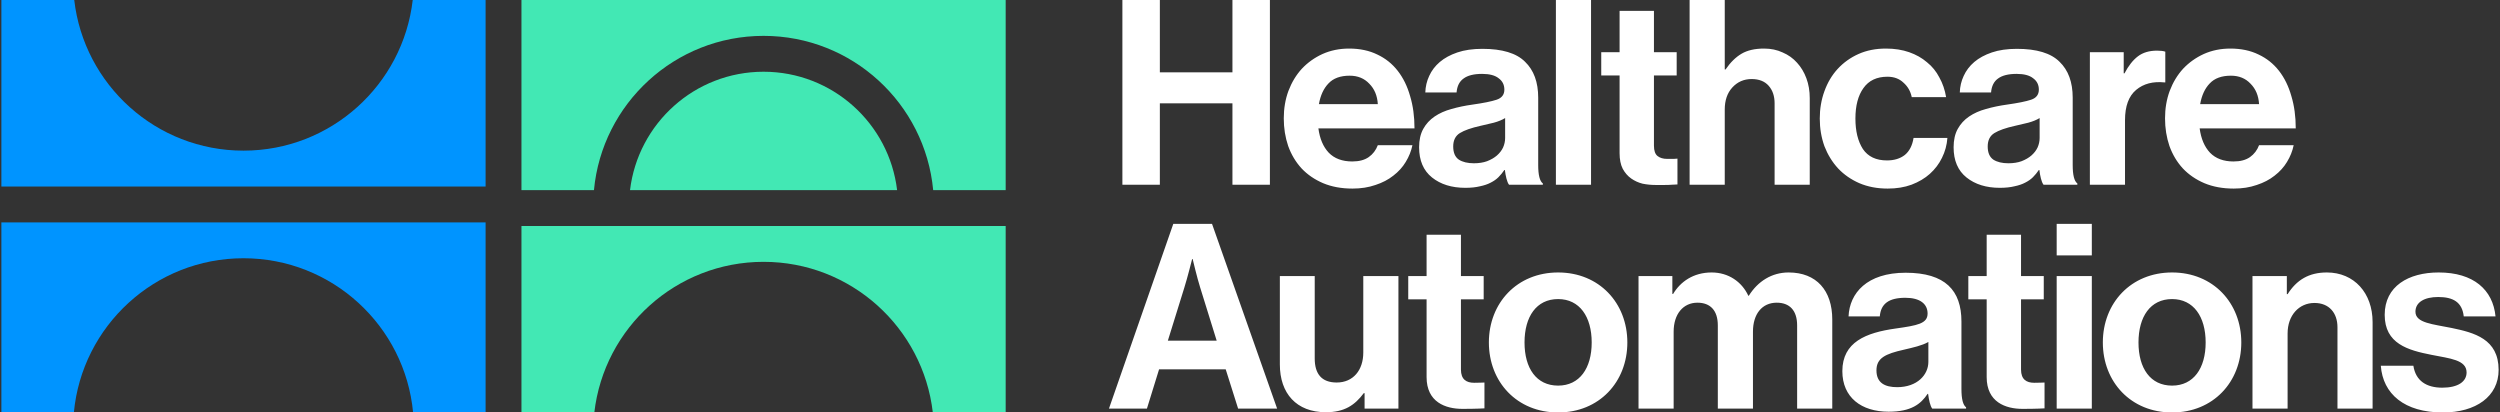 <svg width="697" height="115" viewBox="0 0 697 115" fill="none" xmlns="http://www.w3.org/2000/svg">
<rect x="0" y="0" width="697" height="115" fill="#333333" stroke="none"/>
<path d="M434.403 75.963C445.854 75.964 453.704 84.463 453.704 95.481C453.704 106.5 445.854 114.999 434.403 115C422.952 114.999 415.098 106.5 415.098 95.481C415.098 84.463 422.952 75.964 434.403 75.963ZM605.574 75.963C617.025 75.963 624.875 84.463 624.875 95.481C624.875 106.5 617.025 115 605.574 115C594.123 114.999 586.273 106.5 586.272 95.481C586.273 84.463 594.123 75.964 605.574 75.963ZM679.905 75.963C689.628 75.963 695.03 80.79 695.751 88.208H686.89C686.458 84.247 683.939 82.806 679.762 82.806C675.946 82.806 673.425 84.248 673.425 86.913C673.427 90.079 678.321 90.37 683.577 91.45C689.771 92.746 696.615 94.475 696.615 103.118C696.614 110.536 690.276 115 681.058 115C670.328 114.999 664.347 109.815 663.77 101.965H672.848C673.497 106.213 676.523 108.085 680.915 108.086C685.235 108.085 687.683 106.429 687.684 103.837C687.683 100.309 683.003 99.948 677.962 98.94C671.337 97.644 664.853 95.841 664.852 87.777C664.852 79.783 671.479 75.964 679.905 75.963ZM366.545 99.947C366.545 104.267 368.493 106.644 372.669 106.645C377.277 106.644 380.084 103.188 380.085 98.293V76.974H389.882V113.922H380.444V109.598H380.231C377.71 112.982 374.826 114.929 369.641 114.929C361.433 114.927 356.824 109.67 356.823 101.606V76.974H366.545V99.947ZM531.292 76.038C542.384 76.038 546.85 81.006 546.85 89.649V108.449C546.85 111.256 547.281 112.914 548.145 113.562V113.922H538.711C538.135 113.202 537.775 111.471 537.558 109.815H537.412C535.54 112.623 532.875 114.787 526.538 114.787C518.977 114.786 513.646 110.822 513.645 103.478C513.645 95.34 520.275 92.748 528.484 91.596C534.604 90.732 537.411 90.225 537.412 87.418C537.412 84.753 535.326 83.023 531.221 83.023C526.613 83.023 524.378 84.68 524.089 88.208H515.375C515.663 81.726 520.49 76.038 531.292 76.038ZM407.311 76.974H413.649V83.454H407.311V103.047C407.312 105.781 408.825 106.719 410.984 106.719C412.185 106.719 413.804 106.651 413.866 106.648V113.851C413.793 113.855 411.569 113.993 407.746 113.993C402.993 113.993 397.733 112.119 397.732 105.136V83.454H392.618V76.974H397.732V65.447H407.311V76.974ZM563.463 76.974H569.801V83.454H563.463V103.047C563.464 105.781 564.98 106.719 567.139 106.719C568.335 106.719 569.944 106.651 570.018 106.648V113.851C569.93 113.856 567.708 113.993 563.898 113.993C559.145 113.993 553.885 112.119 553.884 105.136V83.454H548.77V76.974H553.884V65.447H563.463V76.974ZM356.063 113.922H345.188L341.729 102.972H323.15L319.762 113.922H309.176L327.111 62.423H337.915L356.063 113.922ZM498.664 75.963C506.442 75.963 510.837 81.006 510.837 89.073V113.922H501.041V90.731C501.041 86.553 498.952 84.389 495.351 84.389C491.247 84.391 488.725 87.561 488.725 92.457V113.922H478.928V90.731C478.928 86.554 476.842 84.39 473.242 84.389C469.281 84.39 466.612 87.56 466.612 92.457V113.922H456.819V76.974H466.253V81.941H466.47C468.486 78.557 472.09 75.963 477.202 75.963C481.883 75.963 485.629 78.558 487.429 82.447H487.572C490.092 78.414 493.983 75.964 498.664 75.963ZM583.199 113.922H573.402V76.974H583.199V113.922ZM648.733 75.963C656.366 75.963 661.478 81.726 661.479 89.791V113.922H651.686V91.233C651.686 87.272 649.379 84.464 645.274 84.464C640.954 84.466 637.783 87.921 637.783 92.962V113.922H627.99V76.974H637.569V82.012H637.783C640.303 78.052 643.692 75.963 648.733 75.963ZM537.63 95.339C535.901 96.347 533.234 96.923 530.786 97.499C525.676 98.651 523.154 99.805 523.154 103.26C523.154 106.716 525.459 107.943 528.915 107.944C534.531 107.944 537.628 104.487 537.63 100.887V95.339ZM434.403 83.382C428.354 83.383 425.037 88.28 425.037 95.481C425.037 102.682 428.354 107.508 434.403 107.509C440.38 107.508 443.765 102.683 443.765 95.481C443.765 88.28 440.38 83.383 434.403 83.382ZM605.574 83.382C599.525 83.383 596.212 88.28 596.211 95.481C596.212 102.682 599.525 107.508 605.574 107.509C611.551 107.509 614.936 102.683 614.936 95.481C614.936 88.28 611.551 83.383 605.574 83.382ZM332.367 72.219C332.33 72.364 331.059 77.443 330.207 80.141L325.598 94.976H339.21L334.602 80.141C333.748 77.437 332.542 72.343 332.513 72.219H332.367ZM583.199 71.209H573.402V62.423H583.199V71.209ZM376.139 13.54C379.116 13.54 381.733 14.095 383.989 15.199C386.246 16.255 388.143 17.767 389.679 19.736C391.216 21.704 392.37 24.056 393.138 26.792C393.955 29.481 394.362 32.483 394.363 35.795H367.567C367.951 38.676 368.913 40.935 370.449 42.567C372.034 44.199 374.22 45.015 377.004 45.016C378.924 45.015 380.46 44.607 381.612 43.791C382.765 42.975 383.607 41.871 384.135 40.478H393.786C393.45 42.111 392.823 43.673 391.911 45.161C391.047 46.601 389.895 47.872 388.455 48.976C387.063 50.08 385.404 50.946 383.484 51.57C381.564 52.242 379.427 52.577 377.075 52.577C374.003 52.577 371.266 52.073 368.866 51.065C366.514 50.057 364.519 48.69 362.887 46.962C361.255 45.186 360.004 43.096 359.14 40.696C358.324 38.295 357.916 35.724 357.916 32.988C357.916 30.252 358.347 27.707 359.211 25.355C360.123 22.954 361.374 20.888 362.958 19.159C364.591 17.431 366.511 16.061 368.72 15.053C370.976 14.044 373.451 13.54 376.139 13.54ZM525.793 13.54C528.192 13.54 530.353 13.879 532.273 14.551C534.193 15.223 535.852 16.158 537.244 17.359C538.684 18.511 539.835 19.927 540.699 21.607C541.611 23.24 542.239 25.064 542.575 27.08H532.995C532.659 25.448 531.889 24.105 530.689 23.049C529.537 21.945 528.048 21.39 526.223 21.39C523.247 21.391 521.014 22.449 519.526 24.561C518.038 26.625 517.291 29.458 517.291 33.059C517.291 36.564 517.988 39.4 519.38 41.56C520.82 43.672 523.057 44.727 526.081 44.727C528.097 44.727 529.752 44.222 531.049 43.215C532.345 42.158 533.161 40.573 533.497 38.461H542.934C542.79 40.429 542.286 42.28 541.422 44.008C540.606 45.689 539.478 47.178 538.038 48.474C536.645 49.722 534.94 50.731 532.924 51.499C530.956 52.219 528.743 52.577 526.294 52.577C523.366 52.577 520.725 52.073 518.373 51.065C516.069 50.057 514.098 48.69 512.466 46.962C510.834 45.186 509.563 43.119 508.651 40.767C507.787 38.366 507.352 35.796 507.352 33.059C507.352 30.322 507.787 27.778 508.651 25.426C509.515 23.025 510.739 20.959 512.324 19.23C513.956 17.454 515.9 16.061 518.156 15.053C520.412 14.044 522.96 13.54 525.793 13.54ZM621.836 13.54C624.811 13.54 627.43 14.095 629.686 15.199C631.942 16.255 633.84 17.768 635.376 19.736C636.912 21.704 638.063 24.056 638.831 26.792C639.647 29.481 640.055 32.483 640.055 35.795H613.263C613.647 38.676 614.609 40.935 616.145 42.567C617.729 44.199 619.913 45.015 622.697 45.016C624.617 45.016 626.156 44.607 627.309 43.791C628.46 42.975 629.3 41.87 629.828 40.478H639.479C639.143 42.111 638.519 43.673 637.607 45.161C636.743 46.601 635.591 47.872 634.152 48.976C632.759 50.08 631.101 50.946 629.18 51.57C627.26 52.242 625.123 52.577 622.771 52.577C619.699 52.577 616.959 52.073 614.558 51.065C612.206 50.057 610.212 48.69 608.58 46.962C606.948 45.186 605.701 43.096 604.836 40.696C604.02 38.295 603.612 35.724 603.612 32.988C603.612 30.251 604.044 27.707 604.908 25.355C605.82 22.954 607.07 20.888 608.655 19.159C610.287 17.431 612.208 16.061 614.416 15.053C616.672 14.045 619.147 13.54 621.836 13.54ZM413.293 13.615C418.815 13.615 422.778 14.816 425.179 17.216C427.627 19.569 428.851 22.906 428.851 27.226V46.026C428.852 48.809 429.283 50.515 430.147 51.14V51.499H420.713C420.425 51.115 420.186 50.538 419.994 49.77C419.802 49.002 419.656 48.209 419.56 47.393H419.418C418.938 48.113 418.383 48.786 417.759 49.41C417.183 49.986 416.463 50.491 415.599 50.923C414.783 51.355 413.798 51.69 412.646 51.93C411.494 52.218 410.123 52.364 408.539 52.364C404.747 52.364 401.648 51.402 399.248 49.481C396.848 47.561 395.647 44.751 395.647 41.055C395.647 39.039 396.032 37.334 396.8 35.941C397.568 34.549 398.626 33.395 399.97 32.482C401.314 31.571 402.874 30.873 404.65 30.393C406.474 29.865 408.421 29.457 410.486 29.169C413.557 28.737 415.813 28.283 417.254 27.803C418.694 27.323 419.418 26.384 419.418 24.991C419.417 23.648 418.886 22.593 417.83 21.825C416.822 21.009 415.286 20.6 413.222 20.6C410.919 20.601 409.19 21.032 408.038 21.896C406.886 22.712 406.235 24.009 406.091 25.785H397.376C397.424 24.153 397.786 22.617 398.458 21.177C399.13 19.689 400.115 18.392 401.412 17.287C402.708 16.183 404.34 15.294 406.308 14.622C408.276 13.95 410.605 13.615 413.293 13.615ZM562.31 13.615C567.832 13.615 571.795 14.816 574.196 17.216C576.644 19.569 577.868 22.906 577.868 27.226V46.026C577.868 48.809 578.3 50.515 579.164 51.14V51.499H569.73C569.442 51.115 569.199 50.538 569.007 49.77C568.815 49.002 568.673 48.209 568.577 47.393H568.431C567.951 48.112 567.4 48.786 566.776 49.41C566.2 49.986 565.48 50.491 564.616 50.923C563.8 51.355 562.814 51.69 561.663 51.93C560.511 52.218 559.14 52.364 557.556 52.364C553.763 52.364 550.665 51.402 548.265 49.481C545.865 47.561 544.664 44.752 544.664 41.055C544.664 39.038 545.048 37.334 545.817 35.941C546.585 34.549 547.64 33.394 548.984 32.482C550.328 31.57 551.89 30.873 553.667 30.393C555.491 29.865 557.438 29.457 559.503 29.169C562.574 28.737 564.831 28.283 566.271 27.803C567.712 27.323 568.431 26.384 568.431 24.991C568.431 23.648 567.903 22.593 566.848 21.825C565.839 21.009 564.303 20.601 562.239 20.6C559.935 20.601 558.203 21.032 557.051 21.896C555.899 22.712 555.252 24.009 555.108 25.785H546.393C546.441 24.153 546.8 22.617 547.471 21.177C548.143 19.689 549.129 18.392 550.425 17.287C551.721 16.183 553.357 15.294 555.325 14.622C557.293 13.95 559.622 13.615 562.31 13.615ZM461.12 14.551H467.458V21.031H461.12V40.621C461.12 42.012 461.456 42.975 462.127 43.503C462.799 44.031 463.689 44.297 464.793 44.297H466.664C467 44.297 467.339 44.27 467.675 44.222V51.424C467.195 51.472 466.664 51.499 466.088 51.499C465.56 51.547 464.912 51.57 464.145 51.57H461.551C460.351 51.57 459.149 51.451 457.949 51.211C456.798 50.923 455.742 50.441 454.782 49.77C453.823 49.098 453.029 48.185 452.405 47.033C451.829 45.881 451.541 44.438 451.541 42.709V21.031H446.427V14.551H451.541V3.025H461.12V14.551ZM323.367 20.166H343.605V0H354.049V51.499H343.605V28.81H323.367V51.499H312.923V0H323.367V20.166ZM443.582 51.499H433.785V0H443.582V51.499ZM480.86 19.376H481.077C482.421 17.409 483.907 15.942 485.539 14.981C487.171 14.021 489.262 13.54 491.806 13.54C493.726 13.54 495.458 13.902 496.994 14.622C498.577 15.294 499.922 16.253 501.026 17.501C502.13 18.701 502.996 20.144 503.62 21.825C504.244 23.505 504.556 25.353 504.556 27.369V51.499H494.759V28.81C494.759 26.794 494.208 25.162 493.105 23.913C492 22.665 490.414 22.038 488.35 22.038C486.19 22.038 484.389 22.831 482.948 24.415C481.556 25.951 480.86 27.995 480.86 30.539V51.499H471.063V0H480.86V19.376ZM601.381 14.117C602.389 14.117 603.159 14.213 603.687 14.405V22.977H603.47C600.254 22.642 597.613 23.338 595.549 25.066C593.485 26.795 592.453 29.604 592.453 33.493V51.499H582.656V14.551H592.09V20.454H592.307C593.411 18.342 594.662 16.756 596.054 15.7C597.446 14.645 599.222 14.117 601.381 14.117ZM419.631 32.916C418.767 33.444 417.711 33.876 416.464 34.212C415.264 34.5 414.039 34.789 412.792 35.077C410.199 35.653 408.275 36.326 407.027 37.094C405.78 37.862 405.155 39.111 405.155 40.838C405.155 42.566 405.683 43.794 406.739 44.514C407.794 45.186 409.189 45.52 410.916 45.521C412.308 45.521 413.536 45.328 414.592 44.944C415.696 44.512 416.609 43.985 417.329 43.361C418.097 42.689 418.67 41.942 419.055 41.126C419.439 40.262 419.631 39.373 419.631 38.461V32.916ZM568.648 32.916C567.784 33.444 566.725 33.876 565.477 34.212C564.278 34.5 563.053 34.789 561.805 35.077C559.213 35.653 557.292 36.326 556.044 37.094C554.796 37.862 554.172 39.11 554.172 40.838C554.172 42.566 554.7 43.794 555.756 44.514C556.812 45.186 558.206 45.521 559.933 45.521C561.325 45.521 562.55 45.328 563.606 44.944C564.709 44.513 565.622 43.984 566.342 43.361C567.11 42.689 567.687 41.942 568.072 41.126C568.456 40.262 568.648 39.373 568.648 38.461V32.916ZM376.282 21.102C373.69 21.102 371.722 21.826 370.378 23.266C369.034 24.658 368.145 26.578 367.713 29.027H384.135C383.991 26.675 383.198 24.777 381.758 23.337C380.366 21.849 378.538 21.102 376.282 21.102ZM621.978 21.102C619.385 21.102 617.415 21.826 616.071 23.266C614.727 24.658 613.837 26.579 613.405 29.027H629.828C629.684 26.674 628.891 24.777 627.451 23.337C626.058 21.849 624.234 21.102 621.978 21.102Z" fill="white"/>
<path d="M280.383 63V115H260.068C257.341 91.358 237.256 73 212.883 73C188.51 73 168.424 91.358 165.698 115H145.383V63H280.383ZM280.383 53H260.171C257.904 28.877 237.599 10 212.883 10C188.167 10 167.862 28.877 165.595 53H145.383V0H280.383V53ZM212.883 20C232.071 20 247.89 34.411 250.113 53H175.652C177.876 34.411 193.695 20 212.883 20Z" fill="#42E8B4"/>
<path d="M135.383 115H115.171C112.904 90.877 92.599 72 67.883 72C43.167 72 22.862 90.877 20.595 115H0.383V62H135.383V115ZM20.698 0C23.424 23.643 43.51 42 67.883 42C92.256 42 112.341 23.643 115.068 0H135.383V52H0.383V0H20.698Z" fill="#0094FF"/>
</svg>
